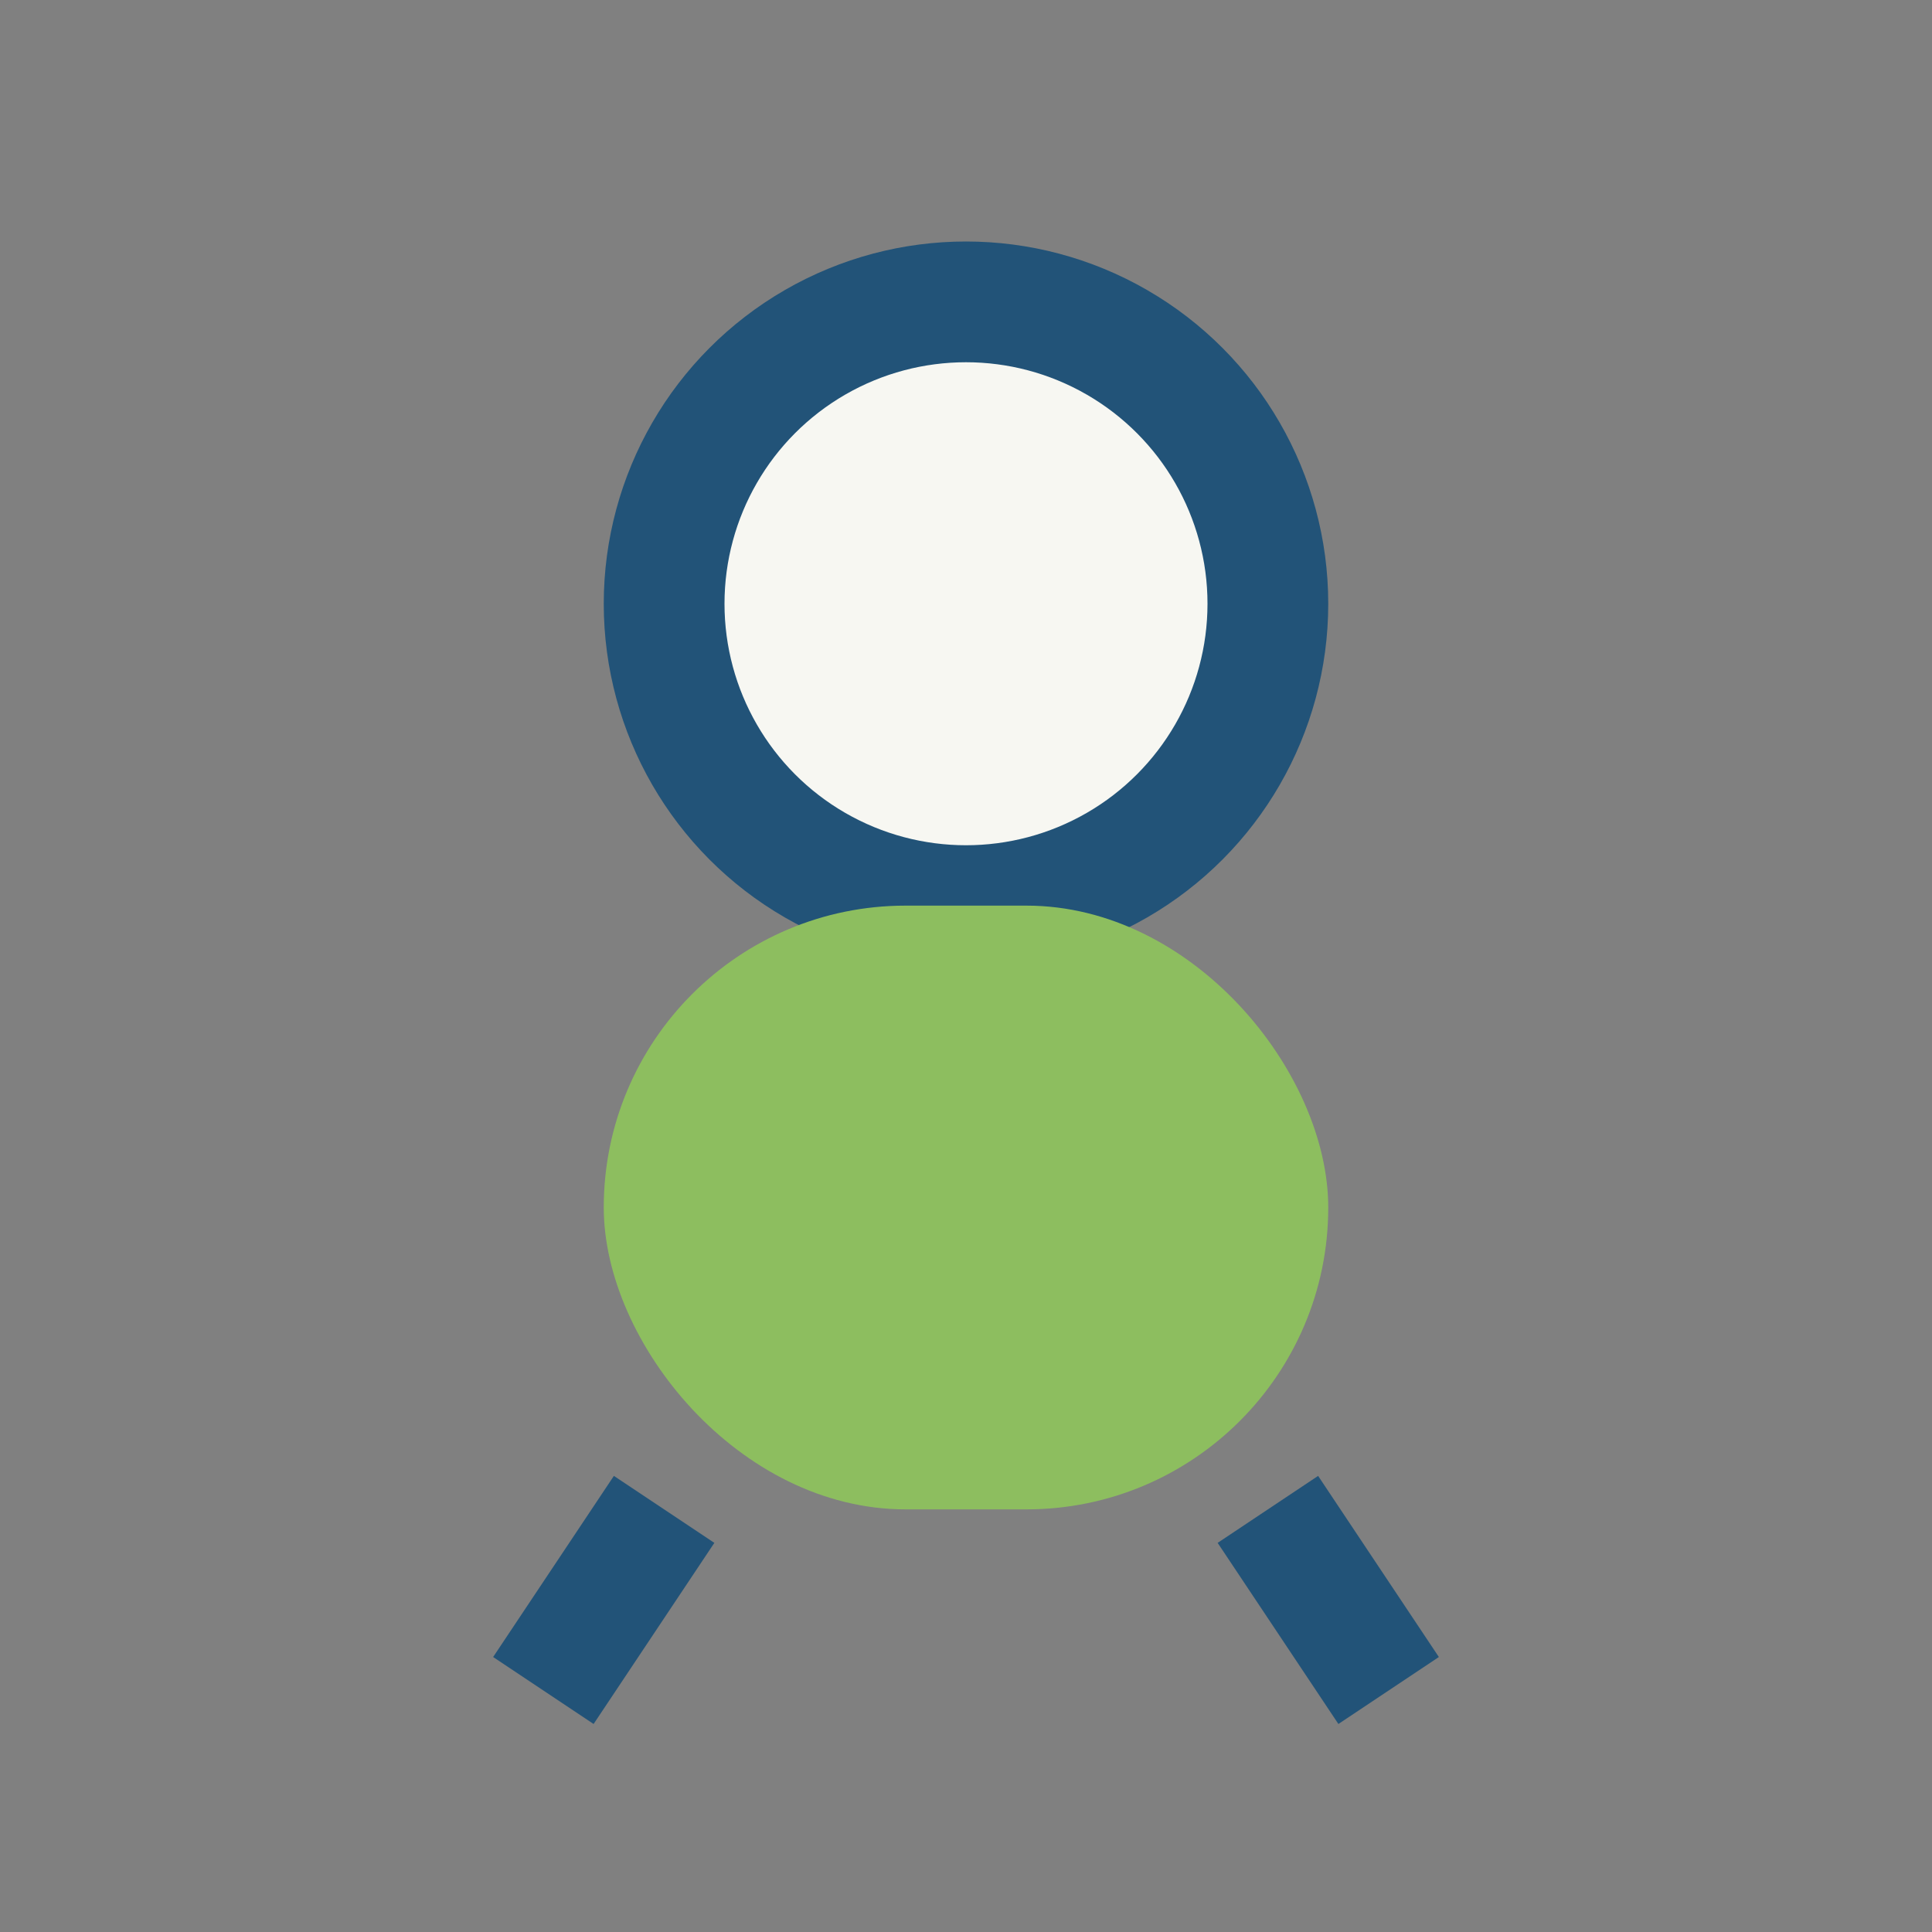 <?xml version="1.0" encoding="UTF-8"?>
<svg xmlns="http://www.w3.org/2000/svg" width="32" height="32" viewBox="0 0 32 32"><rect x="0" y="0" width="32" height="32" fill="#808080" stroke="none"/><circle cx="16" cy="10" r="5" fill="#F7F7F2" stroke="#225378" stroke-width="2"/><rect x="10" y="15" width="12" height="10" rx="5" fill="#8DBE5F"/><path d="M11 25l-2 3M21 25l2 3" stroke="#225378" stroke-width="2"/></svg>